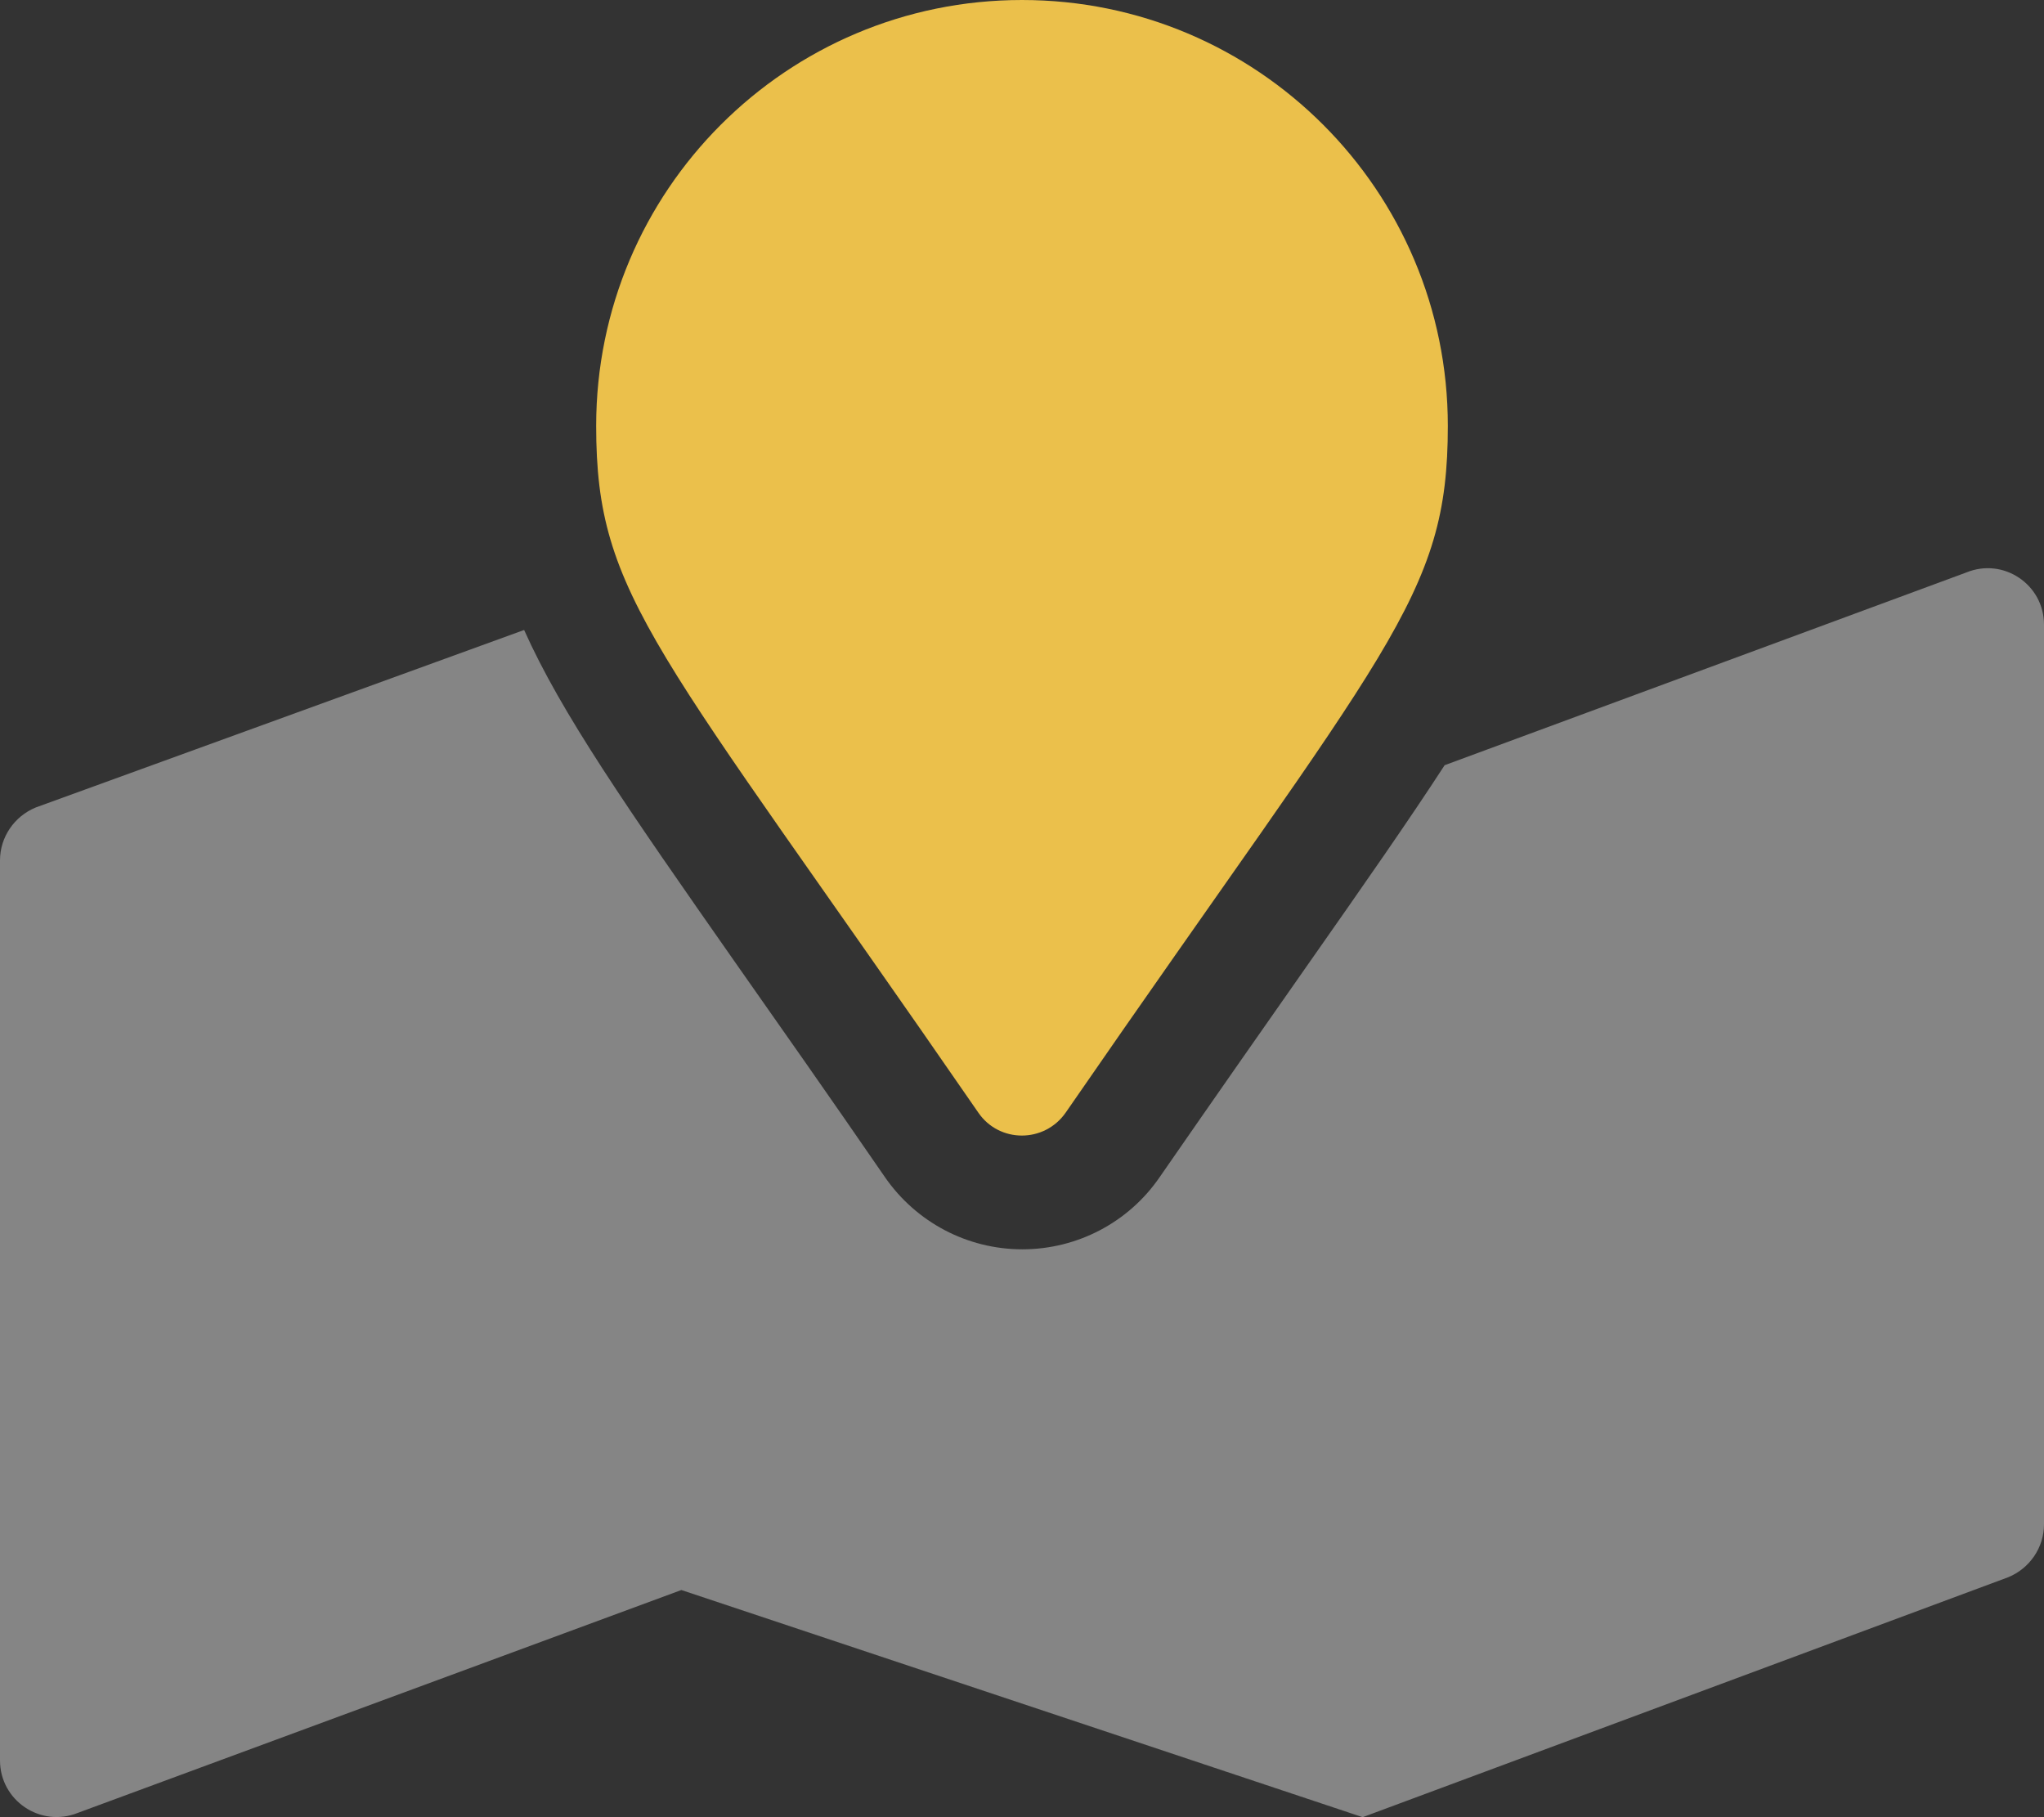 <?xml version="1.0" encoding="utf-8"?>
<!-- Generator: Adobe Illustrator 27.7.0, SVG Export Plug-In . SVG Version: 6.00 Build 0)  -->
<svg version="1.1" id="Layer_1" xmlns="http://www.w3.org/2000/svg" xmlns:xlink="http://www.w3.org/1999/xlink" x="0px" y="0px"
	 viewBox="0 0 576 512" style="enable-background:new 0 0 576 512;" xml:space="preserve">
<rect x="0" y="0" width="576" height="512" fill="#333333" stroke="none"/>
<style type="text/css">
	.st0{opacity:0.4;fill:#FFFFFF;enable-background:new    ;}
	.st1{fill:#ebc04b;}
</style>
<path class="st0" d="M576,176v253.5c0,6.5-4,12.4-10.1,14.9L384,512l-192-64L21.9,510.8C11.4,515,0,507.3,0,496V242.4
	c0-6.5,4-12.4,10.1-14.9l137.6-50c10.4,23.3,28.7,49.7,60,94.4c11.8,16.8,25.6,36.4,41.7,59.8c8.8,12.7,23.2,20.3,38.7,20.3
	s29.9-7.6,38.6-20.2c16.2-23.4,30-43.1,41.7-59.8c16.2-23.1,28.7-41,38.7-56.4l147-54.3C564.6,157,576,164.7,576,176z"/>
<path class="st1" d="M408,120c0,48.4-16.9,61.9-107.7,193.5c-6,8.6-18.7,8.6-24.6,0C184.9,181.9,168,168.4,168,120
	C168,53.7,221.7,0,288,0C354.3,0,408,53.7,408,120z"/>
</svg>
